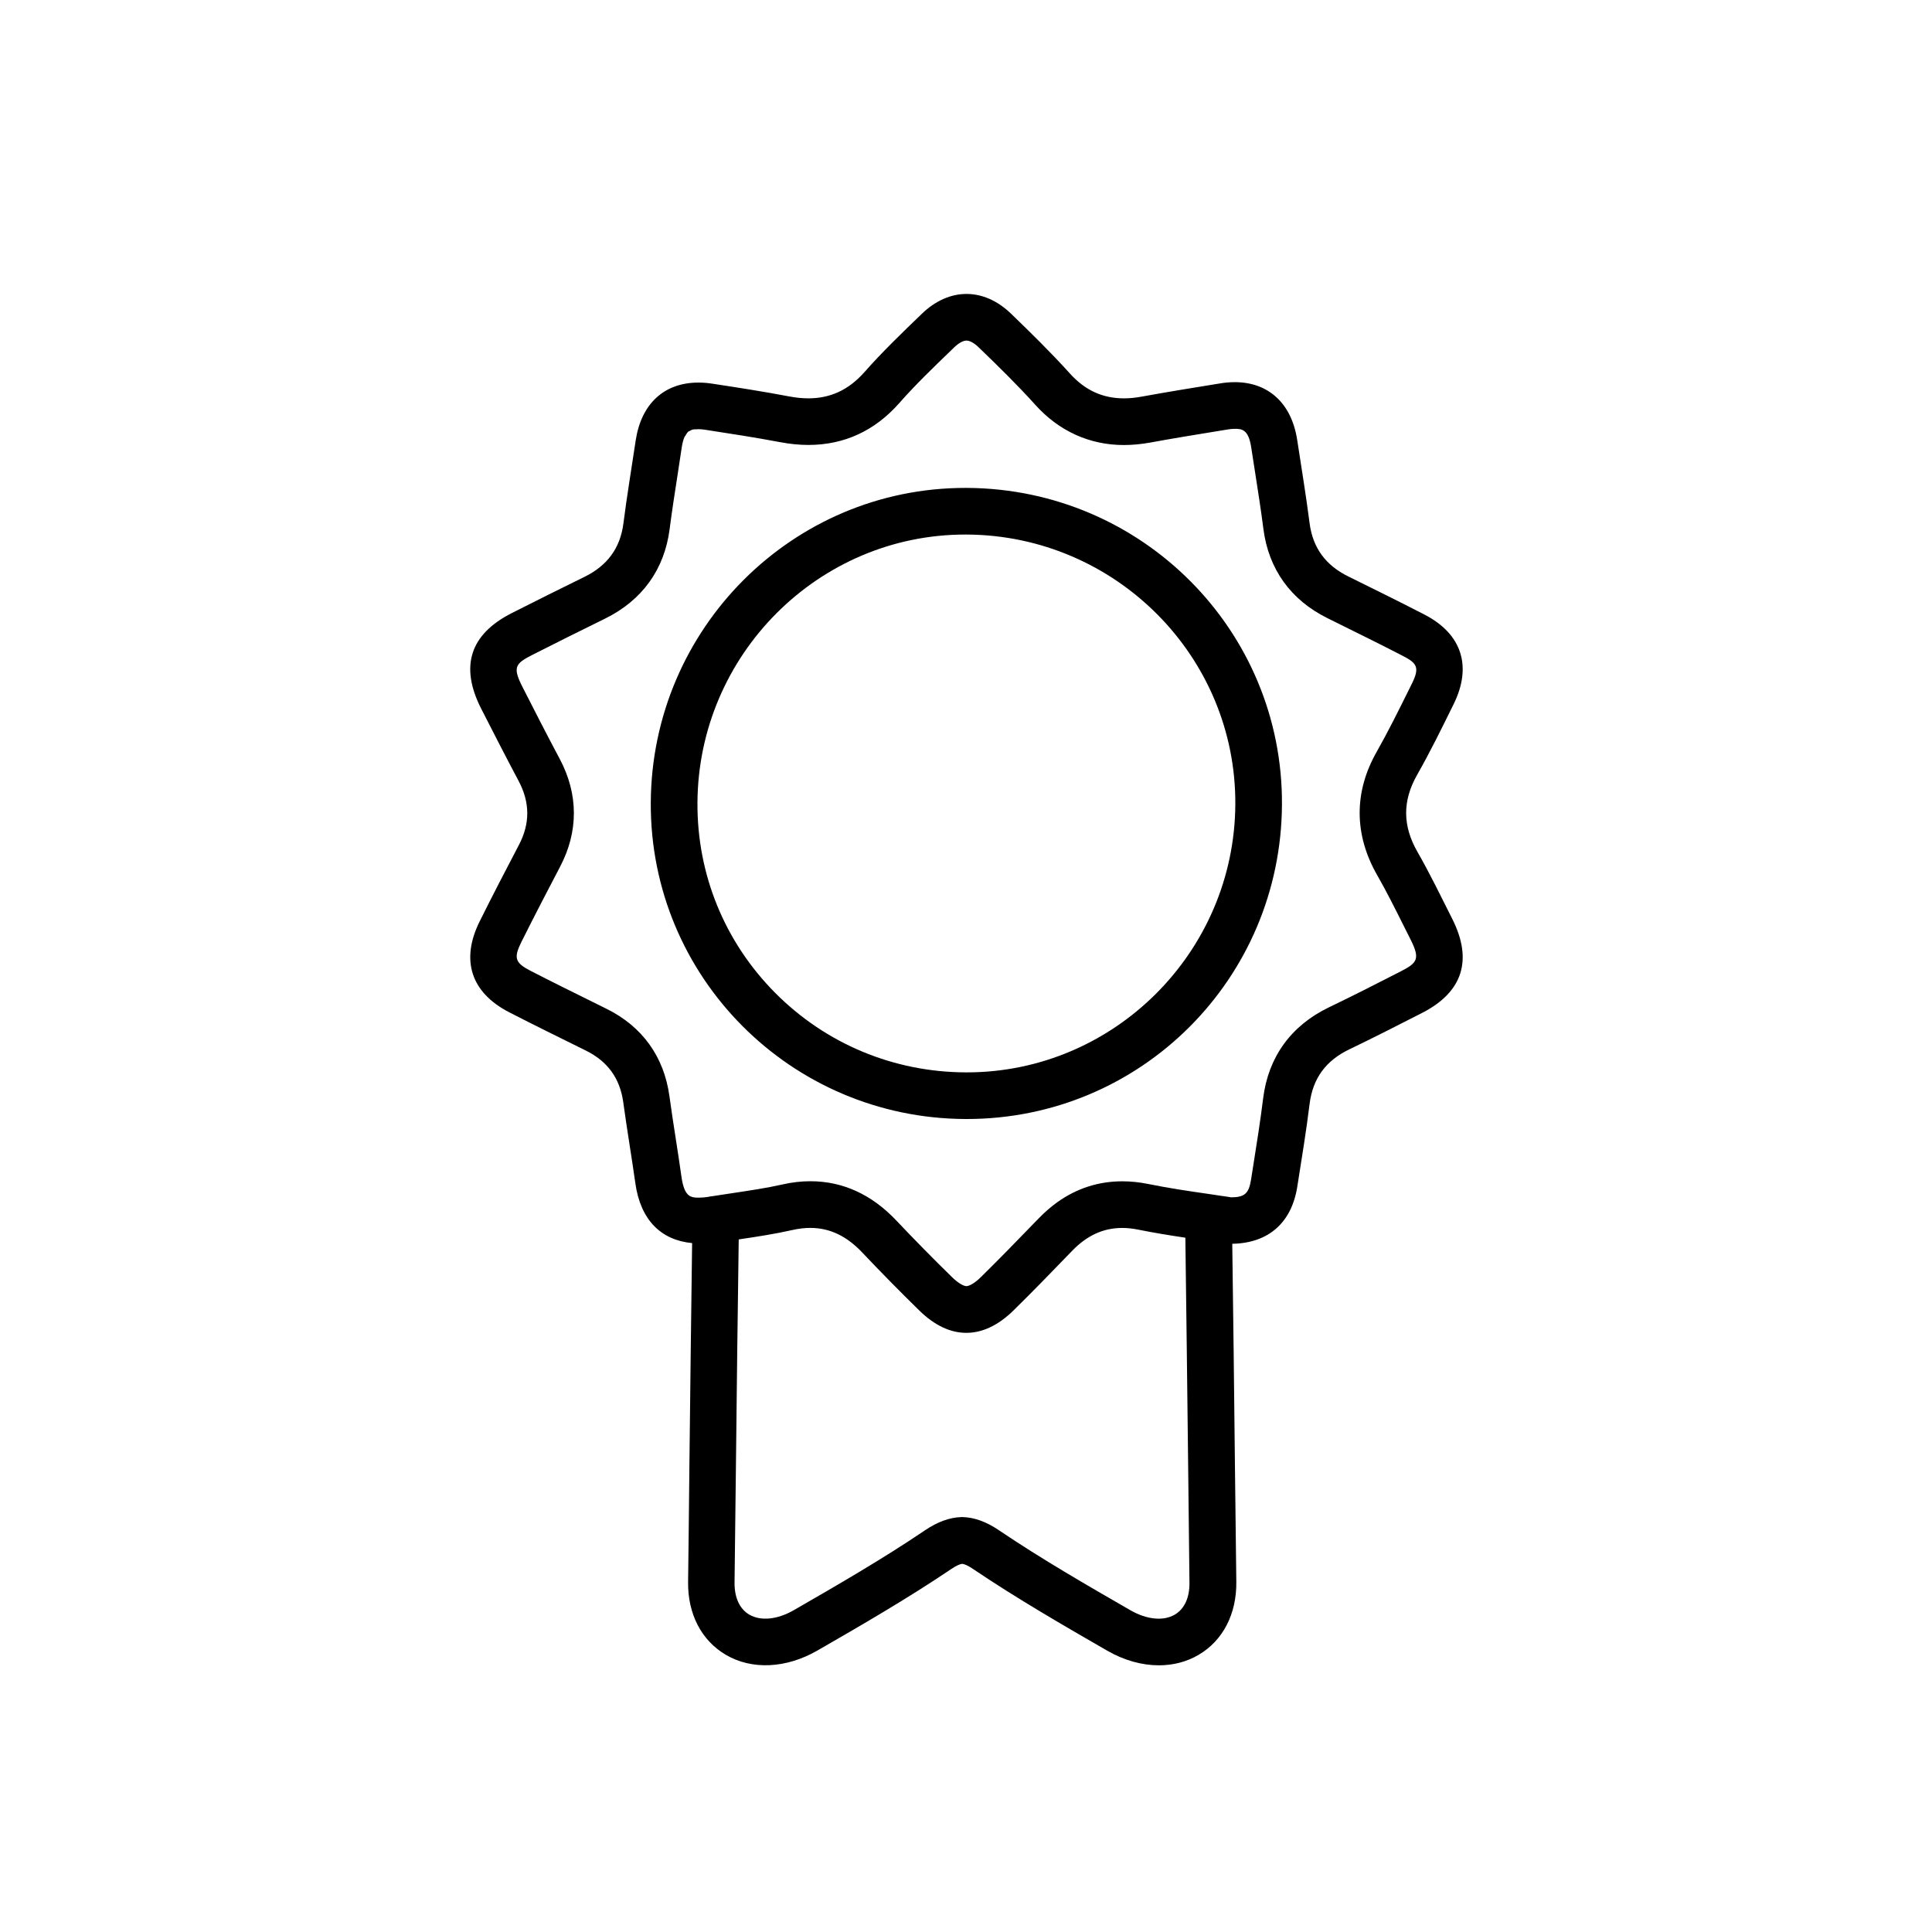 <?xml version="1.0" encoding="utf-8"?>
<!-- Generator: Adobe Illustrator 16.0.4, SVG Export Plug-In . SVG Version: 6.00 Build 0)  -->
<!DOCTYPE svg PUBLIC "-//W3C//DTD SVG 1.1//EN" "http://www.w3.org/Graphics/SVG/1.1/DTD/svg11.dtd">
<svg version="1.1" id="Ebene_1" xmlns="http://www.w3.org/2000/svg" xmlns:xlink="http://www.w3.org/1999/xlink" x="0px" y="0px"
	 width="50px" height="50px" viewBox="0 0 50 50" enable-background="new 0 0 50 50" xml:space="preserve">
<g>
	<path d="M25.035,12.627c-0.018,0-0.036,0-0.055,0c-4.472,0-8.114,3.641-8.138,8.145c-0.022,4.506,3.62,8.169,8.143,8.188
		c0.011,0,0.022,0,0.034,0c4.5,0,8.134-3.622,8.158-8.139C33.202,16.319,29.562,12.656,25.035,12.627z M25.02,27.753H24.99
		c-1.865-0.008-3.614-0.737-4.926-2.055c-1.309-1.317-2.024-3.064-2.014-4.92c0.02-3.829,3.129-6.944,6.931-6.944h0.046
		c3.85,0.025,6.964,3.157,6.943,6.981C31.949,24.64,28.831,27.753,25.02,27.753z"/>
	<path d="M37.584,23.78c-0.293-0.58-0.575-1.167-0.898-1.729c-0.387-0.675-0.396-1.319-0.011-1.998
		c0.339-0.596,0.641-1.213,0.944-1.828c0.484-0.978,0.215-1.817-0.747-2.316c-0.656-0.34-1.321-0.665-1.985-0.994
		c-0.577-0.286-0.913-0.733-0.996-1.383c-0.091-0.716-0.211-1.429-0.319-2.143c-0.145-0.952-0.746-1.499-1.617-1.499
		c-0.12,0-0.246,0.01-0.377,0.032c-0.677,0.11-1.354,0.219-2.029,0.342c-0.159,0.03-0.314,0.045-0.463,0.045
		c-0.532,0-0.995-0.196-1.396-0.642c-0.484-0.537-1.002-1.044-1.521-1.546c-0.354-0.343-0.755-0.514-1.155-0.514
		c-0.402,0-0.805,0.172-1.161,0.518c-0.507,0.489-1.018,0.979-1.482,1.506c-0.418,0.473-0.898,0.678-1.451,0.678
		c-0.161,0-0.328-0.018-0.503-0.051c-0.656-0.125-1.316-0.227-1.978-0.328c-0.126-0.02-0.248-0.029-0.365-0.029
		c-0.883,0-1.479,0.545-1.623,1.502c-0.106,0.714-0.226,1.427-0.317,2.143c-0.084,0.65-0.425,1.095-1.002,1.38
		c-0.631,0.311-1.263,0.623-1.89,0.942c-1.081,0.55-1.345,1.378-0.79,2.47c0.32,0.627,0.641,1.254,0.971,1.875
		c0.294,0.554,0.298,1.1,0.006,1.655c-0.343,0.655-0.685,1.312-1.014,1.975c-0.5,1.003-0.228,1.844,0.764,2.355
		c0.657,0.338,1.322,0.663,1.984,0.991c0.562,0.278,0.884,0.719,0.968,1.344c0.095,0.698,0.214,1.392,0.312,2.089
		c0.133,0.947,0.66,1.473,1.469,1.549c-0.025,1.759-0.049,3.907-0.07,5.733c-0.013,1.251-0.024,2.342-0.034,3.032
		c-0.012,0.829,0.344,1.519,0.976,1.89c0.674,0.396,1.559,0.355,2.366-0.108c1.09-0.628,2.324-1.339,3.473-2.115
		c0.115-0.078,0.211-0.123,0.279-0.132c0.067,0.009,0.163,0.054,0.278,0.132c1.149,0.776,2.384,1.487,3.473,2.115
		c0.439,0.253,0.9,0.38,1.339,0.38c0.369,0,0.721-0.09,1.028-0.271c0.632-0.371,0.986-1.061,0.976-1.89
		c-0.01-0.69-0.022-1.781-0.036-3.032c-0.02-1.82-0.043-3.961-0.069-5.716c0.948-0.017,1.536-0.555,1.682-1.473
		c0.112-0.713,0.231-1.426,0.319-2.143c0.083-0.672,0.427-1.128,1.03-1.417c0.635-0.305,1.261-0.625,1.888-0.945
		C37.856,25.673,38.121,24.845,37.584,23.78z M30.404,41.786c-0.295,0.173-0.726,0.131-1.151-0.114
		c-1.072-0.618-2.287-1.316-3.4-2.069c-0.324-0.219-0.629-0.331-0.935-0.341l-0.02-0.001l-0.021,0.001
		c-0.305,0.01-0.61,0.122-0.935,0.34c-1.113,0.754-2.328,1.452-3.398,2.069c-0.428,0.246-0.858,0.287-1.153,0.115
		c-0.251-0.148-0.386-0.443-0.381-0.834c0.01-0.691,0.022-1.782,0.036-3.034c0.021-1.862,0.045-4.067,0.072-5.842
		c0.465-0.069,0.931-0.14,1.388-0.243c0.163-0.037,0.316-0.055,0.464-0.055c0.52,0,0.953,0.223,1.343,0.635
		c0.485,0.512,0.979,1.014,1.483,1.507c0.392,0.383,0.802,0.574,1.212,0.574c0.414,0,0.827-0.193,1.221-0.58
		c0.517-0.507,1.019-1.027,1.522-1.547c0.374-0.386,0.794-0.588,1.293-0.588c0.136,0,0.276,0.016,0.424,0.046
		c0.393,0.079,0.784,0.143,1.167,0.2c0.015,0.003,0.027,0.005,0.042,0.007c0.025,1.782,0.05,4.008,0.072,5.886
		c0.014,1.252,0.025,2.343,0.034,3.034C30.79,41.343,30.655,41.638,30.404,41.786z M36.255,25.137
		c-0.624,0.32-1.237,0.632-1.859,0.931c-0.983,0.472-1.573,1.287-1.706,2.357c-0.069,0.562-0.161,1.143-0.25,1.704l-0.063,0.399
		c-0.057,0.358-0.163,0.456-0.513,0.459c-0.008-0.001-0.017-0.003-0.024-0.004l-0.013-0.002l-0.07-0.011
		c-0.062-0.01-0.13-0.02-0.194-0.028c-0.089-0.014-0.174-0.026-0.266-0.04c-0.521-0.075-1.061-0.154-1.587-0.262
		c-0.226-0.045-0.449-0.068-0.663-0.068c0,0,0,0-0.001,0l0,0c-0.614,0-1.177,0.181-1.679,0.538c-0.167,0.12-0.328,0.259-0.481,0.417
		l-0.153,0.157c-0.439,0.453-0.895,0.923-1.348,1.367c-0.175,0.173-0.312,0.234-0.375,0.234c-0.061,0-0.195-0.061-0.368-0.229
		c-0.49-0.479-0.979-0.976-1.45-1.474c-0.636-0.671-1.384-1.012-2.22-1.012c-0.236,0-0.482,0.028-0.729,0.085
		c-0.407,0.092-0.832,0.154-1.28,0.222c-0.186,0.027-0.371,0.056-0.559,0.085l-0.02,0.001l-0.062,0.013
		c-0.08,0.012-0.156,0.019-0.224,0.019c-0.155,0-0.295,0-0.387-0.229c-0.03-0.076-0.057-0.177-0.075-0.312
		c-0.046-0.327-0.096-0.655-0.147-0.981c-0.057-0.366-0.114-0.734-0.164-1.102c-0.139-1.021-0.701-1.805-1.628-2.263l-0.365-0.181
		c-0.528-0.261-1.075-0.531-1.603-0.803c-0.401-0.207-0.441-0.333-0.236-0.745c0.353-0.707,0.722-1.415,1.004-1.953
		c0.476-0.909,0.473-1.871-0.009-2.781c-0.341-0.64-0.675-1.294-0.961-1.856c-0.266-0.522-0.199-0.613,0.26-0.846
		c0.61-0.311,1.225-0.614,1.839-0.917l0.038-0.019c0.954-0.471,1.53-1.269,1.665-2.308c0.061-0.474,0.137-0.961,0.21-1.433
		c0.035-0.229,0.07-0.457,0.104-0.686c0.018-0.118,0.043-0.207,0.072-0.273c0.006-0.013,0.014-0.016,0.021-0.028
		c0.025-0.047,0.052-0.089,0.083-0.113c0.009-0.007,0.019-0.007,0.027-0.012c0.03-0.018,0.062-0.034,0.095-0.04
		c0.024-0.004,0.05-0.003,0.075-0.004c0.019-0.001,0.037-0.003,0.057-0.003c0.057,0,0.117,0.005,0.191,0.017
		c0.637,0.098,1.293,0.199,1.926,0.319c0.25,0.047,0.495,0.072,0.729,0.072c0.928,0,1.721-0.365,2.355-1.085
		c0.414-0.47,0.869-0.909,1.353-1.375l0.064-0.063c0.117-0.113,0.234-0.178,0.322-0.178c0.086,0,0.201,0.064,0.315,0.175
		c0.509,0.491,1.003,0.974,1.464,1.486c0.613,0.682,1.406,1.042,2.294,1.042c0.22,0,0.448-0.022,0.682-0.064
		c0.567-0.104,1.152-0.2,1.719-0.292l0.287-0.047c0.064-0.011,0.126-0.016,0.182-0.016c0.165,0,0.353,0,0.424,0.473
		c0.03,0.205,0.063,0.408,0.095,0.612c0.077,0.495,0.158,1.005,0.221,1.502c0.133,1.042,0.706,1.841,1.657,2.312l0.408,0.202
		c0.514,0.254,1.045,0.517,1.557,0.782c0.354,0.183,0.426,0.298,0.223,0.708l-0.07,0.142c-0.282,0.568-0.548,1.105-0.842,1.624
		c-0.593,1.042-0.588,2.146,0.013,3.195c0.239,0.417,0.455,0.85,0.685,1.309l0.183,0.364C36.755,24.817,36.681,24.918,36.255,25.137
		z"/>
</g>
</svg>
